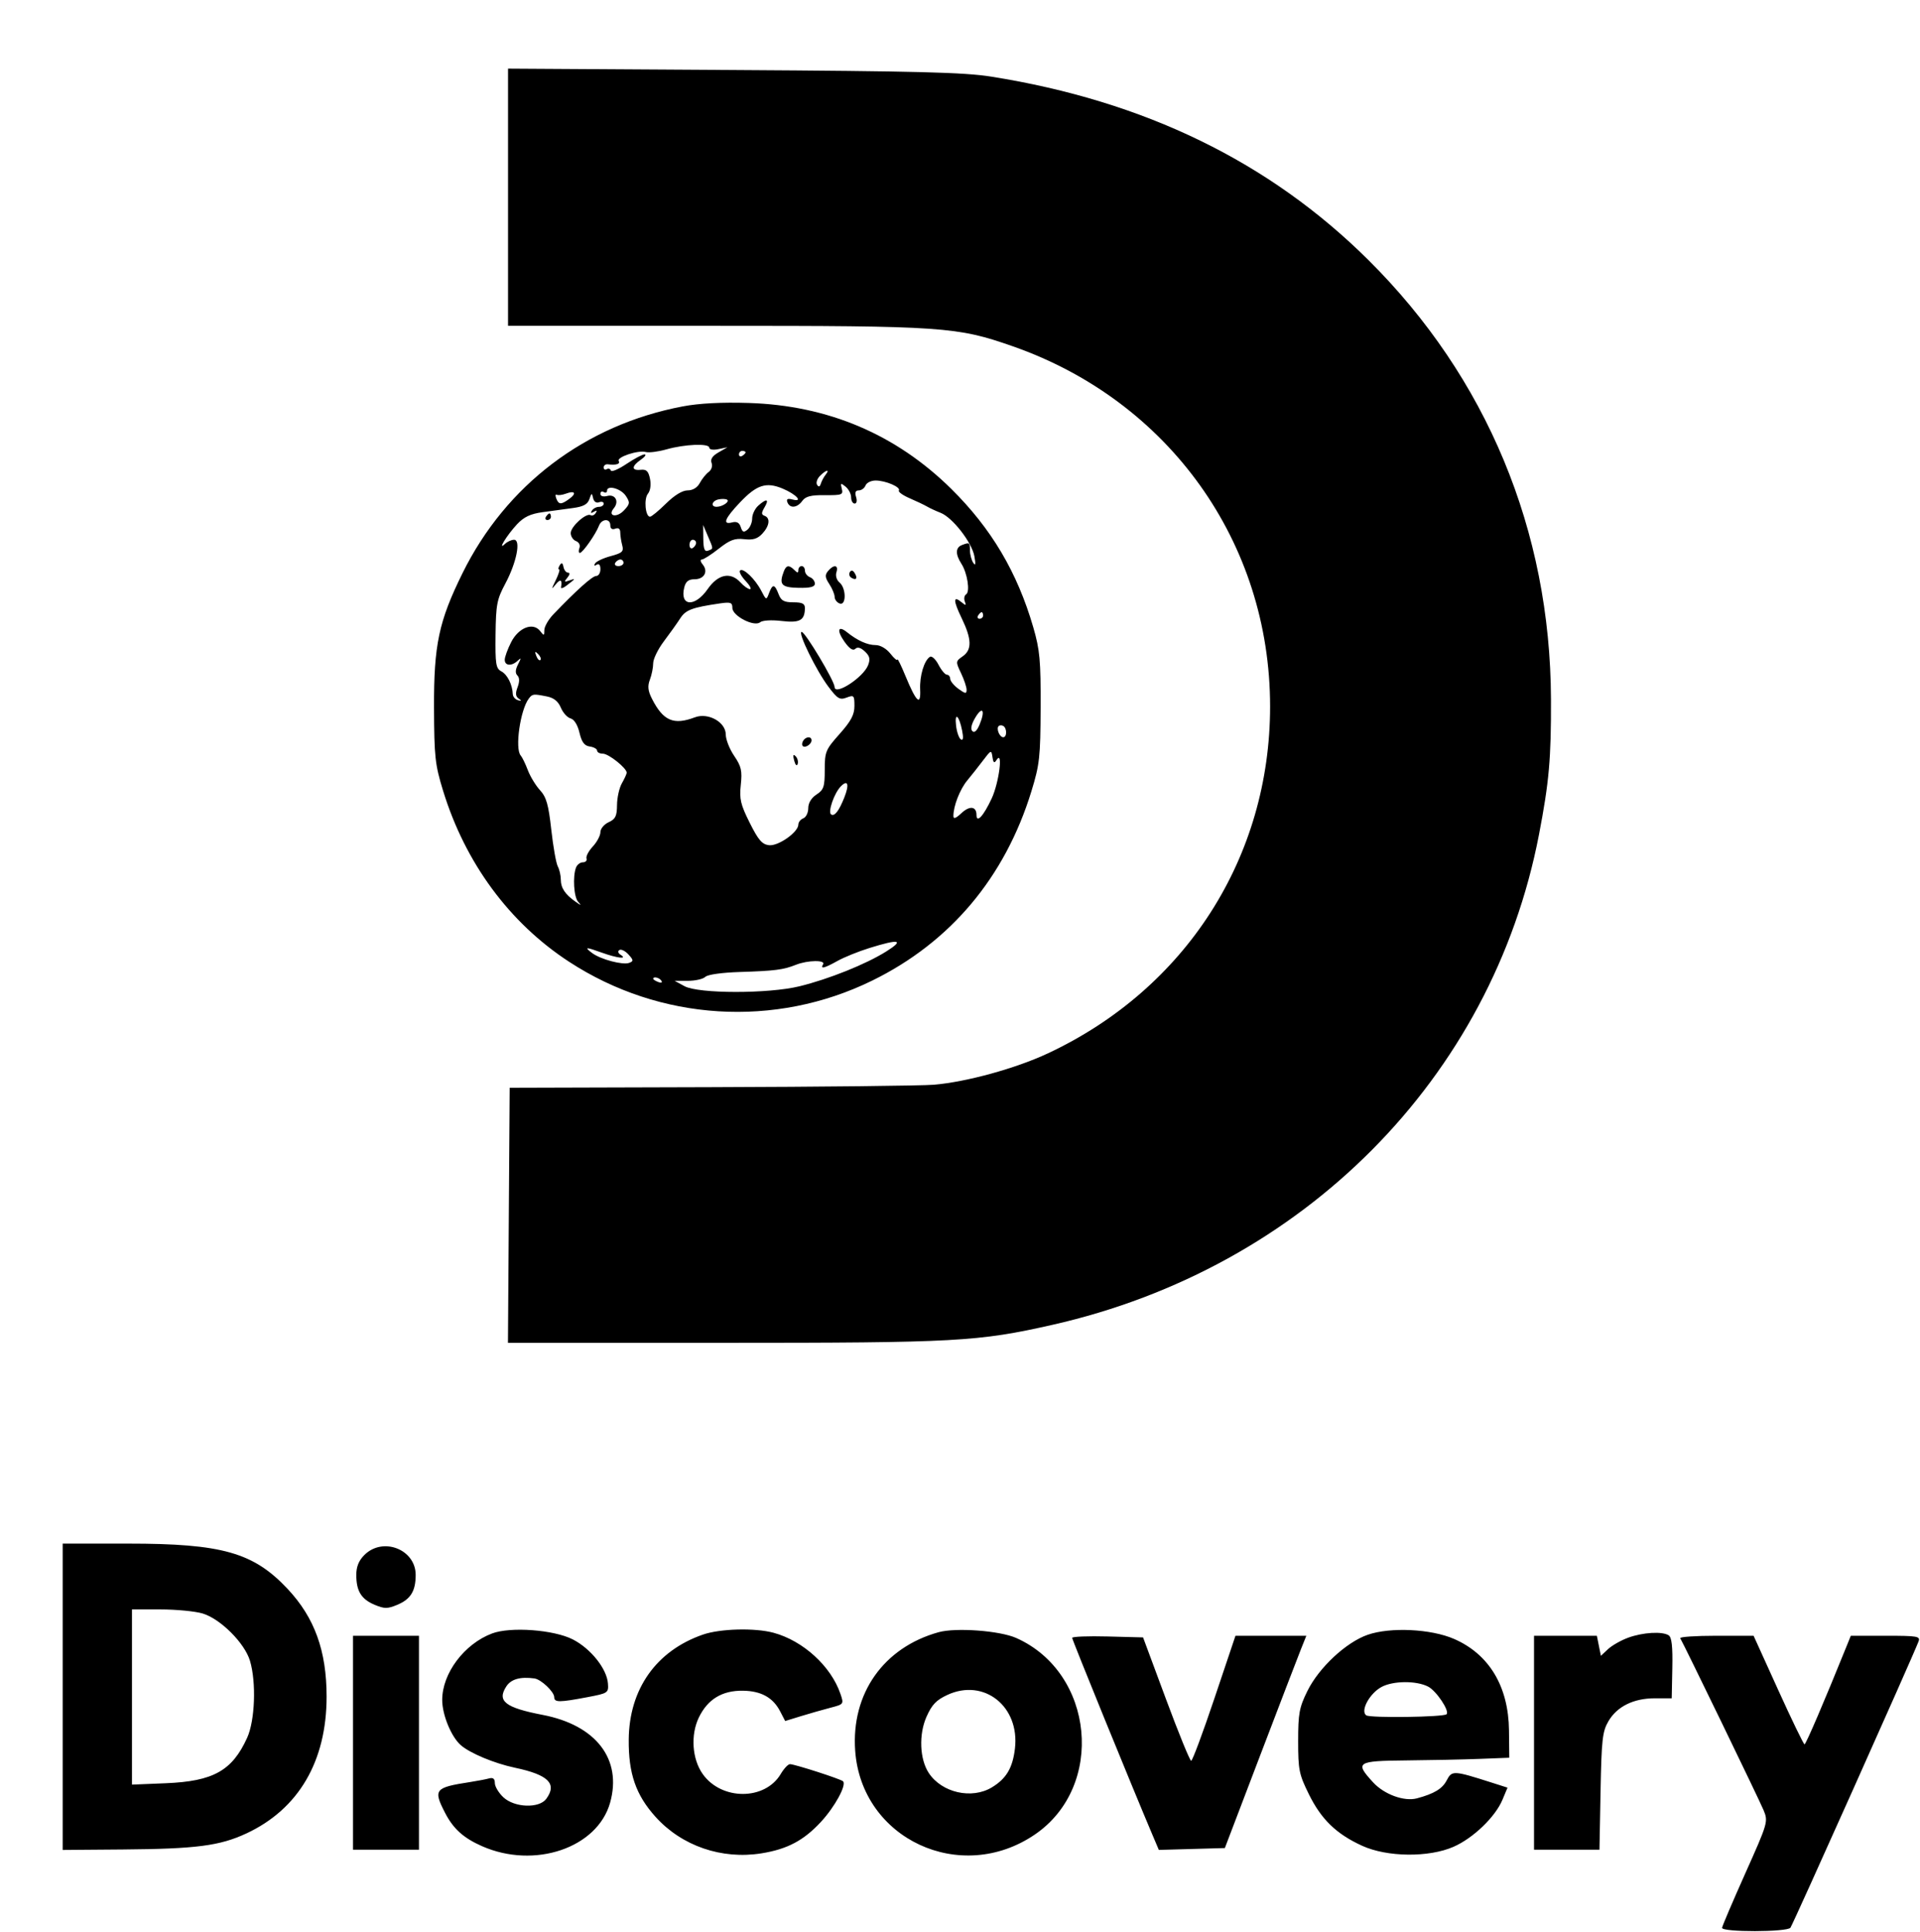 <?xml version="1.0" encoding="UTF-8"?> <svg xmlns="http://www.w3.org/2000/svg" width="167" height="168" viewBox="0 0 167 168" fill="none"><path fill-rule="evenodd" clip-rule="evenodd" d="M44.189 17.151V28.334H62.216C82.074 28.334 83.233 28.413 88.091 30.113C101.678 34.866 110.467 47.163 110.472 61.424C110.475 74.544 103.14 85.991 91.131 91.604C88.334 92.911 84.07 94.084 81.231 94.326C80.19 94.414 71.463 94.51 61.836 94.538L44.333 94.589L44.257 105.68L44.182 116.77H62.966C83.161 116.77 85.071 116.665 91.534 115.205C113.357 110.273 129.78 93.738 133.856 72.592C134.74 68.003 134.921 65.96 134.902 60.789C134.847 46.133 129.316 32.833 119.026 22.617C110.418 14.069 99.55 8.784 86.23 6.665C83.866 6.289 79.884 6.186 63.773 6.088L44.189 5.968V17.151ZM59.371 35.342C50.92 36.943 44.013 42.175 40.229 49.842C38.168 54.017 37.73 56.082 37.751 61.533C37.767 65.819 37.84 66.488 38.541 68.769C40.468 75.038 44.308 80.247 49.497 83.632C57.407 88.791 67.405 89.414 75.859 85.273C82.659 81.942 87.411 76.294 89.71 68.809C90.425 66.482 90.496 65.835 90.512 61.533C90.528 57.429 90.444 56.515 89.874 54.551C88.484 49.766 86.227 45.956 82.746 42.518C77.941 37.772 72.018 35.257 65.136 35.041C62.76 34.967 60.814 35.068 59.371 35.342ZM57.962 39.078C57.252 39.279 56.443 39.382 56.164 39.306C55.495 39.123 53.607 39.755 53.816 40.091C53.976 40.349 53.581 40.468 52.869 40.376C52.672 40.35 52.51 40.471 52.51 40.645C52.51 40.818 52.629 40.888 52.773 40.799C52.917 40.71 53.078 40.761 53.132 40.914C53.184 41.066 53.796 40.809 54.49 40.343C55.185 39.877 55.895 39.502 56.068 39.511C56.242 39.519 56.094 39.728 55.738 39.975C54.916 40.547 54.911 40.939 55.728 40.852C56.226 40.798 56.4 40.968 56.537 41.642C56.641 42.152 56.567 42.675 56.357 42.93C55.989 43.374 56.131 44.933 56.538 44.933C56.665 44.933 57.291 44.418 57.928 43.789C58.66 43.066 59.352 42.644 59.806 42.644C60.258 42.644 60.652 42.405 60.868 42C61.057 41.645 61.406 41.214 61.642 41.04C61.886 40.86 61.995 40.521 61.893 40.256C61.77 39.938 61.961 39.647 62.492 39.341L63.271 38.893L62.481 39.057C62.03 39.15 61.692 39.096 61.692 38.929C61.692 38.538 59.565 38.623 57.962 39.078ZM64.275 39.513C64.275 39.679 64.404 39.736 64.562 39.639C64.72 39.541 64.849 39.405 64.849 39.336C64.849 39.266 64.72 39.209 64.562 39.209C64.404 39.209 64.275 39.346 64.275 39.513ZM71.323 41.379C71.073 41.628 70.959 41.975 71.068 42.152C71.203 42.371 71.308 42.341 71.396 42.057C71.467 41.829 71.653 41.481 71.809 41.284C72.214 40.773 71.861 40.842 71.323 41.379ZM75.283 42.215C75.192 42.451 74.929 42.644 74.698 42.644C74.41 42.644 74.336 42.822 74.461 43.216C74.566 43.544 74.513 43.789 74.337 43.789C74.169 43.789 74.031 43.547 74.031 43.251C74.031 42.956 73.815 42.537 73.551 42.321C73.127 41.975 73.088 41.996 73.218 42.501C73.353 43.024 73.227 43.072 71.761 43.057C70.531 43.044 70.07 43.161 69.782 43.558C69.336 44.173 68.701 44.232 68.488 43.678C68.378 43.392 68.503 43.325 68.932 43.437C69.903 43.69 69.254 42.98 68.061 42.482C66.636 41.889 65.812 42.159 64.355 43.697C63.021 45.106 62.809 45.656 63.691 45.425C64.079 45.324 64.311 45.453 64.432 45.836C64.574 46.281 64.693 46.326 65.016 46.058C65.24 45.873 65.423 45.436 65.423 45.086C65.423 44.736 65.659 44.236 65.948 43.976C66.674 43.32 66.933 43.384 66.501 44.112C66.213 44.599 66.212 44.748 66.499 44.852C67.023 45.041 66.937 45.731 66.303 46.41C65.887 46.855 65.493 46.974 64.731 46.886C63.912 46.79 63.484 46.95 62.52 47.711C61.863 48.23 61.198 48.654 61.043 48.654C60.888 48.654 60.921 48.846 61.115 49.08C61.625 49.691 61.256 50.371 60.416 50.371C59.89 50.371 59.647 50.561 59.519 51.07C59.101 52.73 60.434 52.834 61.549 51.23C62.461 49.918 63.55 49.7 64.418 50.657C64.704 50.972 65.07 51.23 65.23 51.23C65.391 51.23 65.22 50.908 64.85 50.516C64.48 50.123 64.263 49.716 64.368 49.611C64.633 49.346 65.68 50.343 66.211 51.366C66.644 52.202 66.657 52.206 66.889 51.581C67.194 50.759 67.382 50.777 67.718 51.659C67.938 52.236 68.188 52.375 69.002 52.375C69.776 52.375 70.013 52.492 70.009 52.876C70 53.949 69.57 54.187 67.982 53.999C67.104 53.896 66.321 53.942 66.119 54.109C65.599 54.539 63.701 53.562 63.701 52.864C63.701 52.392 63.55 52.337 62.625 52.471C60.196 52.826 59.64 53.034 59.168 53.769C58.903 54.183 58.264 55.078 57.75 55.76C57.235 56.44 56.814 57.301 56.814 57.672C56.814 58.044 56.686 58.685 56.528 59.098C56.313 59.664 56.356 60.072 56.706 60.762C57.683 62.685 58.591 63.078 60.439 62.377C61.596 61.939 63.127 62.792 63.127 63.875C63.127 64.304 63.456 65.139 63.858 65.73C64.478 66.641 64.565 67.022 64.434 68.246C64.301 69.481 64.414 69.96 65.21 71.55C65.959 73.049 66.286 73.427 66.889 73.497C67.698 73.591 69.44 72.362 69.44 71.698C69.44 71.493 69.633 71.251 69.87 71.16C70.107 71.07 70.301 70.673 70.301 70.278C70.301 69.828 70.568 69.385 71.018 69.091C71.648 68.68 71.735 68.418 71.735 66.947C71.735 65.368 71.809 65.19 73.027 63.823C74.025 62.701 74.318 62.149 74.318 61.387C74.318 60.47 74.272 60.42 73.638 60.66C73.044 60.886 72.844 60.767 72.058 59.72C70.984 58.29 69.353 54.95 69.729 54.95C70.035 54.95 72.583 59.212 72.591 59.736C72.603 60.529 75.094 58.911 75.506 57.842C75.712 57.307 75.65 57.044 75.223 56.648C74.858 56.308 74.58 56.234 74.389 56.425C74.197 56.616 73.888 56.413 73.461 55.815C72.757 54.828 72.878 54.341 73.671 54.976C74.582 55.706 75.447 56.095 76.158 56.095C76.573 56.095 77.101 56.403 77.453 56.849C77.78 57.264 78.051 57.49 78.055 57.35C78.059 57.211 78.375 57.856 78.758 58.785C79.696 61.061 80.103 61.435 80.035 59.959C79.98 58.768 80.383 57.427 80.888 57.115C81.048 57.016 81.383 57.326 81.63 57.803C81.878 58.28 82.206 58.671 82.36 58.671C82.513 58.671 82.643 58.832 82.648 59.029C82.653 59.226 82.976 59.618 83.365 59.901C83.962 60.334 84.074 60.346 84.074 59.982C84.074 59.744 83.855 59.092 83.588 58.532C83.114 57.54 83.117 57.504 83.731 57.075C84.553 56.501 84.529 55.583 83.645 53.755C82.896 52.206 82.896 51.756 83.643 52.374C84.014 52.681 84.059 52.669 83.918 52.301C83.824 52.058 83.874 51.782 84.029 51.687C84.394 51.462 84.145 49.836 83.621 49.022C83.088 48.193 83.104 47.612 83.667 47.397C84.331 47.143 84.361 47.162 84.365 47.867C84.368 48.221 84.497 48.704 84.652 48.94C84.85 49.242 84.88 49.073 84.751 48.368C84.529 47.157 82.847 44.998 81.811 44.593C81.399 44.432 80.867 44.186 80.631 44.046C80.394 43.906 79.717 43.584 79.126 43.33C78.535 43.077 78.112 42.773 78.184 42.655C78.367 42.361 77.029 41.785 76.161 41.785C75.768 41.785 75.373 41.978 75.283 42.215ZM52.797 42.678C52.797 42.835 52.668 42.884 52.51 42.787C52.352 42.69 52.223 42.761 52.223 42.947C52.223 43.145 52.465 43.22 52.815 43.129C53.52 42.945 53.878 43.609 53.389 44.196C52.81 44.892 53.639 45.062 54.278 44.378C54.797 43.822 54.813 43.699 54.434 43.123C54.012 42.479 52.797 42.15 52.797 42.678ZM49.211 42.93C48.895 43.048 48.541 43.09 48.425 43.023C48.308 42.955 48.29 43.1 48.383 43.344C48.595 43.894 48.804 43.901 49.514 43.383C50.184 42.895 50.008 42.632 49.211 42.93ZM51.265 43.4C51.111 43.854 50.743 44.055 49.847 44.176C49.181 44.266 47.992 44.428 47.205 44.536C46.135 44.683 45.57 44.95 44.967 45.594C44.099 46.521 43.214 47.965 43.924 47.295C44.133 47.098 44.488 46.937 44.714 46.937C45.326 46.937 44.926 48.933 43.944 50.767C43.222 52.117 43.134 52.58 43.103 55.184C43.073 57.761 43.131 58.127 43.61 58.382C44.133 58.661 44.568 59.529 44.602 60.364C44.612 60.586 44.813 60.821 45.05 60.886C45.38 60.977 45.394 60.944 45.11 60.744C44.842 60.555 44.816 60.286 45.018 59.757C45.2 59.278 45.195 58.931 45.002 58.738C44.804 58.54 44.821 58.23 45.058 57.772C45.346 57.214 45.341 57.159 45.027 57.455C44.505 57.948 43.902 57.904 43.902 57.372C43.902 57.129 44.155 56.437 44.464 55.833C45.114 54.562 46.376 54.085 46.987 54.88C47.311 55.302 47.345 55.293 47.345 54.794C47.345 54.49 47.701 53.871 48.134 53.418C50.153 51.313 51.524 50.085 51.858 50.085C52.059 50.085 52.223 49.82 52.223 49.496C52.223 49.123 52.101 48.981 51.892 49.111C51.69 49.235 51.639 49.189 51.761 48.992C51.871 48.815 52.484 48.529 53.125 48.357C54.126 48.088 54.266 47.957 54.121 47.419C54.029 47.075 53.951 46.572 53.949 46.302C53.947 45.983 53.794 45.868 53.515 45.975C53.242 46.079 53.084 45.971 53.084 45.68C53.084 45.061 52.333 45.092 52.095 45.721C51.816 46.456 50.678 48.077 50.439 48.08C50.325 48.081 50.307 47.89 50.397 47.655C50.491 47.411 50.364 47.152 50.101 47.052C49.848 46.955 49.641 46.641 49.641 46.355C49.641 45.785 51 44.567 51.376 44.799C51.505 44.878 51.703 44.792 51.817 44.608C51.956 44.384 51.9 44.35 51.65 44.504C51.401 44.657 51.343 44.624 51.479 44.405C51.591 44.224 51.869 44.075 52.097 44.075C52.324 44.075 52.51 43.95 52.51 43.797C52.51 43.645 52.328 43.59 52.105 43.676C51.864 43.768 51.654 43.62 51.586 43.309C51.486 42.844 51.451 42.854 51.265 43.4ZM62.481 43.431C61.909 43.56 61.793 44.077 62.338 44.071C62.854 44.064 63.52 43.597 63.23 43.446C63.094 43.375 62.758 43.368 62.481 43.431ZM47.489 44.933C47.391 45.091 47.448 45.22 47.615 45.22C47.782 45.22 47.919 45.091 47.919 44.933C47.919 44.776 47.862 44.647 47.793 44.647C47.723 44.647 47.586 44.776 47.489 44.933ZM61.172 46.843C61.182 47.739 61.285 48 61.583 47.886C62.066 47.701 62.067 47.781 61.569 46.612L61.159 45.649L61.172 46.843ZM59.971 47.383C59.971 47.628 60.1 47.75 60.258 47.652C60.416 47.555 60.545 47.354 60.545 47.206C60.545 47.058 60.416 46.937 60.258 46.937C60.1 46.937 59.971 47.138 59.971 47.383ZM53.515 48.94C53.417 49.098 53.539 49.226 53.785 49.226C54.031 49.226 54.232 49.098 54.232 48.94C54.232 48.783 54.111 48.654 53.962 48.654C53.813 48.654 53.612 48.783 53.515 48.94ZM48.685 49.155C48.561 49.352 48.535 49.513 48.627 49.513C48.719 49.513 48.592 49.931 48.343 50.443C47.944 51.264 47.943 51.308 48.336 50.817C48.743 50.308 48.924 50.404 48.798 51.064C48.77 51.208 48.981 51.148 49.266 50.93C50.084 50.304 50.104 50.268 49.529 50.475C49.068 50.641 49.041 50.605 49.349 50.235C49.569 49.97 49.593 49.799 49.41 49.799C49.245 49.799 49.064 49.574 49.01 49.298C48.937 48.932 48.849 48.893 48.685 49.155ZM68.179 49.679C67.737 50.83 67.962 51.086 69.442 51.116C70.484 51.137 70.875 51.037 70.875 50.749C70.875 50.531 70.681 50.279 70.444 50.189C70.207 50.098 70.014 49.844 70.014 49.625C70.014 49.406 69.885 49.226 69.727 49.226C69.569 49.226 69.44 49.381 69.44 49.57C69.44 49.837 69.363 49.837 69.096 49.57C68.633 49.108 68.388 49.137 68.179 49.679ZM72.023 49.654C71.737 49.999 71.758 50.22 72.132 50.789C72.387 51.178 72.596 51.68 72.596 51.905C72.596 52.129 72.79 52.388 73.027 52.478C73.618 52.705 73.613 51.143 73.02 50.652C72.768 50.443 72.655 50.066 72.753 49.758C72.956 49.12 72.52 49.058 72.023 49.654ZM73.919 49.748C73.817 49.912 73.874 50.132 74.045 50.237C74.472 50.5 74.623 50.291 74.338 49.831C74.186 49.586 74.038 49.556 73.919 49.748ZM85.078 53.52C84.981 53.677 85.038 53.806 85.205 53.806C85.372 53.806 85.509 53.677 85.509 53.52C85.509 53.362 85.452 53.233 85.382 53.233C85.312 53.233 85.176 53.362 85.078 53.52ZM46.646 57.038C46.754 57.32 46.915 57.479 47.003 57.391C47.091 57.303 47.003 57.072 46.807 56.877C46.524 56.597 46.491 56.63 46.646 57.038ZM45.996 60.746C45.251 61.727 44.769 65.109 45.291 65.697C45.423 65.847 45.702 66.42 45.91 66.971C46.119 67.522 46.596 68.306 46.97 68.714C47.522 69.314 47.708 69.966 47.95 72.148C48.115 73.629 48.369 75.065 48.515 75.338C48.661 75.612 48.78 76.135 48.78 76.5C48.78 77.216 49.161 77.783 50.071 78.419C50.563 78.763 50.594 78.763 50.286 78.419C49.912 78.001 49.802 76.218 50.102 75.437C50.198 75.188 50.467 74.984 50.7 74.984C50.933 74.984 51.074 74.835 51.013 74.652C50.951 74.47 51.199 74 51.562 73.609C51.926 73.218 52.223 72.656 52.223 72.361C52.223 72.066 52.546 71.677 52.941 71.498C53.533 71.229 53.66 70.967 53.668 70.001C53.674 69.358 53.863 68.509 54.089 68.116C54.314 67.722 54.503 67.309 54.509 67.197C54.528 66.81 52.944 65.54 52.441 65.54C52.164 65.54 51.936 65.42 51.936 65.274C51.936 65.127 51.65 64.966 51.301 64.916C50.827 64.848 50.598 64.541 50.402 63.715C50.242 63.036 49.941 62.553 49.627 62.471C49.345 62.397 48.965 61.977 48.782 61.537C48.554 60.99 48.173 60.682 47.575 60.563C46.388 60.326 46.308 60.336 45.996 60.746ZM84.828 62.407C84.487 62.982 84.397 63.401 84.575 63.578C84.753 63.756 84.98 63.547 85.209 62.994C85.722 61.761 85.454 61.349 84.828 62.407ZM83.159 63.11C83.224 63.662 83.412 64.197 83.577 64.299C83.776 64.422 83.812 64.161 83.683 63.519C83.416 62.189 83.014 61.876 83.159 63.11ZM86.859 63.143C86.636 63.366 86.944 64.109 87.261 64.109C87.589 64.109 87.596 63.333 87.27 63.132C87.134 63.048 86.95 63.053 86.859 63.143ZM69.859 64.414C69.754 64.582 69.738 64.788 69.822 64.872C70.028 65.077 70.588 64.716 70.588 64.378C70.588 64.012 70.092 64.037 69.859 64.414ZM85.509 66.122C85.114 66.645 84.493 67.432 84.128 67.871C83.493 68.635 82.926 70.089 82.926 70.954C82.926 71.243 83.132 71.171 83.622 70.712C84.338 70.04 84.935 70.111 84.935 70.868C84.935 71.619 85.544 70.959 86.253 69.44C86.899 68.056 87.266 65.161 86.678 66.087C86.479 66.4 86.4 66.343 86.324 65.831C86.23 65.197 86.198 65.209 85.509 66.122ZM69.076 66.135C69.177 66.522 69.307 66.652 69.379 66.438C69.448 66.231 69.368 65.926 69.201 65.76C68.988 65.547 68.951 65.659 69.076 66.135ZM73.142 68.372C72.56 68.954 71.98 70.632 72.294 70.825C72.593 71.01 72.972 70.52 73.438 69.347C73.888 68.214 73.751 67.762 73.142 68.372ZM75.609 82.442C74.662 82.737 73.418 83.24 72.844 83.561C71.693 84.203 71.323 84.291 71.592 83.857C71.833 83.467 70.253 83.49 69.243 83.891C68.13 84.333 67.409 84.426 64.344 84.523C62.781 84.572 61.546 84.747 61.346 84.947C61.158 85.134 60.481 85.289 59.842 85.29L58.68 85.291L59.54 85.757C60.766 86.421 66.85 86.425 69.544 85.764C72.093 85.139 75.312 83.847 77.079 82.741C78.699 81.726 78.22 81.628 75.609 82.442ZM51.497 82.87C52.237 83.427 54.173 83.941 54.731 83.727C55.115 83.58 55.107 83.488 54.663 82.999C54.384 82.691 54.03 82.517 53.876 82.612C53.711 82.713 53.757 82.885 53.986 83.03C54.618 83.429 53.697 83.325 52.367 82.847C50.932 82.331 50.788 82.335 51.497 82.87ZM56.814 85.114C56.814 85.176 57.015 85.303 57.26 85.397C57.515 85.495 57.63 85.447 57.53 85.285C57.361 85.012 56.814 84.882 56.814 85.114ZM5.452 147.548V160.867L10.689 160.826C17.075 160.775 19.122 160.509 21.439 159.427C25.972 157.311 28.407 153.155 28.407 147.536C28.407 143.553 27.365 140.672 25.019 138.17C22.049 135.004 19.32 134.228 11.145 134.228H5.452V147.548ZM31.694 135.217C31.206 135.703 30.99 136.237 30.99 136.953C30.99 138.357 31.426 139.066 32.591 139.551C33.441 139.905 33.703 139.905 34.553 139.551C35.718 139.066 36.155 138.357 36.155 136.953C36.155 134.726 33.3 133.615 31.694 135.217ZM11.478 147.569V155.186L14.419 155.066C18.549 154.898 20.194 153.979 21.497 151.114C22.18 149.609 22.303 146.299 21.744 144.421C21.282 142.873 19.166 140.762 17.614 140.302C16.964 140.11 15.318 139.952 13.955 139.952H11.478V147.569ZM42.794 142.044C40.374 142.96 38.463 145.51 38.463 147.823C38.463 149.114 39.24 151.012 40.07 151.747C40.864 152.45 42.989 153.338 44.789 153.718C47.7 154.333 48.479 155.107 47.512 156.426C46.891 157.272 44.748 157.193 43.782 156.287C43.374 155.906 43.041 155.349 43.041 155.052C43.041 154.674 42.889 154.552 42.539 154.647C42.263 154.723 41.52 154.865 40.889 154.963C37.805 155.44 37.667 155.61 38.709 157.637C39.423 159.024 40.311 159.827 41.92 160.536C46.488 162.552 51.961 160.696 53.067 156.756C54.126 152.982 51.848 150.017 47.202 149.123C43.935 148.495 43.204 147.919 44.045 146.638C44.457 146.011 45.259 145.786 46.484 145.953C47.065 146.033 48.206 147.115 48.206 147.586C48.206 148.045 48.652 148.045 51.076 147.585C52.892 147.241 52.939 147.209 52.878 146.389C52.782 145.112 51.389 143.365 49.826 142.562C48.175 141.715 44.399 141.437 42.794 142.044ZM61.12 142.147C57.075 143.558 54.728 146.882 54.687 151.257C54.659 154.223 55.305 156.089 57.019 157.99C59.3 160.521 62.776 161.717 66.236 161.161C68.482 160.8 69.91 160.044 71.411 158.419C72.617 157.114 73.649 155.217 73.328 154.896C73.132 154.702 69.137 153.413 68.713 153.407C68.549 153.405 68.186 153.791 67.906 154.264C66.541 156.569 62.77 156.576 61.129 154.277C60.196 152.971 60.051 150.862 60.788 149.343C61.559 147.755 62.818 146.993 64.625 147.02C66.206 147.044 67.235 147.615 67.856 148.813L68.293 149.656L69.655 149.236C70.405 149.006 71.556 148.677 72.213 148.506C73.398 148.199 73.405 148.189 73.1 147.294C72.281 144.892 69.857 142.678 67.288 141.983C65.65 141.54 62.628 141.62 61.12 142.147ZM81.635 141.934C76.847 143.265 74.027 147.273 74.383 152.242C74.934 159.919 83.558 163.932 90.021 159.519C96.135 155.344 95.194 145.465 88.393 142.436C86.961 141.799 83.144 141.515 81.635 141.934ZM118.974 142.152C117.09 142.801 114.719 145.009 113.713 147.053C113.006 148.489 112.912 149.002 112.912 151.406C112.912 153.906 112.989 154.289 113.85 156.032C114.928 158.217 116.237 159.481 118.479 160.505C120.649 161.496 124.272 161.536 126.426 160.593C128.136 159.845 130.059 157.996 130.683 156.501L131.122 155.45L129.764 155.016C126.414 153.947 126.288 153.941 125.833 154.816C125.454 155.548 124.737 155.981 123.241 156.381C122.14 156.675 120.403 156.044 119.439 154.997C117.821 153.24 117.998 153.122 122.309 153.082C124.4 153.063 127.273 153.003 128.693 152.948L131.276 152.848L131.251 150.479C131.211 146.65 129.526 143.845 126.467 142.515C124.467 141.645 120.944 141.474 118.974 142.152ZM141.618 142.41C140.994 142.638 140.205 143.086 139.864 143.406L139.244 143.986L139.069 143.114L138.894 142.242H136.161H133.428V151.543V160.845H136.274H139.12L139.215 155.765C139.299 151.28 139.378 150.567 139.894 149.683C140.646 148.391 142.08 147.681 143.935 147.68L145.404 147.68L145.457 145.059C145.495 143.168 145.406 142.372 145.136 142.201C144.573 141.845 142.894 141.944 141.618 142.41ZM30.703 151.543V160.845H33.572H36.442V151.543V142.242H33.572H30.703V151.543ZM93.256 142.426C93.256 142.601 98.472 155.395 100.214 159.495L100.795 160.864L103.666 160.783L106.536 160.702L109.603 152.661C111.29 148.238 112.885 144.084 113.147 143.431L113.624 142.242H110.542H107.46L105.632 147.68C104.627 150.67 103.715 153.117 103.606 153.117C103.498 153.117 102.512 150.703 101.416 147.751L99.423 142.385L96.34 142.304C94.643 142.259 93.256 142.314 93.256 142.426ZM146.145 142.456C146.515 143.087 153.048 156.562 153.397 157.415C153.802 158.404 153.775 158.497 151.796 162.921C150.689 165.397 149.784 167.52 149.784 167.641C149.784 168.027 155.441 168.017 155.73 167.631C155.955 167.33 166.357 144.092 166.871 142.743C167.045 142.285 166.798 142.242 164.022 142.242H160.982L160.606 143.172C158.688 147.921 157.075 151.684 156.957 151.685C156.878 151.686 155.849 149.561 154.67 146.964L152.526 142.242H149.272C147.483 142.242 146.076 142.338 146.145 142.456ZM120.161 146.696C119.115 147.262 118.295 148.793 118.839 149.163C119.195 149.405 125.57 149.317 125.821 149.066C126.104 148.784 124.935 147.034 124.217 146.663C123.189 146.133 121.171 146.15 120.161 146.696ZM82.412 147.381C81.437 147.83 81.055 148.23 80.584 149.292C79.906 150.822 79.992 152.969 80.78 154.169C81.913 155.894 84.526 156.488 86.282 155.42C87.531 154.66 88.078 153.738 88.278 152.056C88.713 148.396 85.597 145.914 82.412 147.381Z" fill="black"></path></svg> 